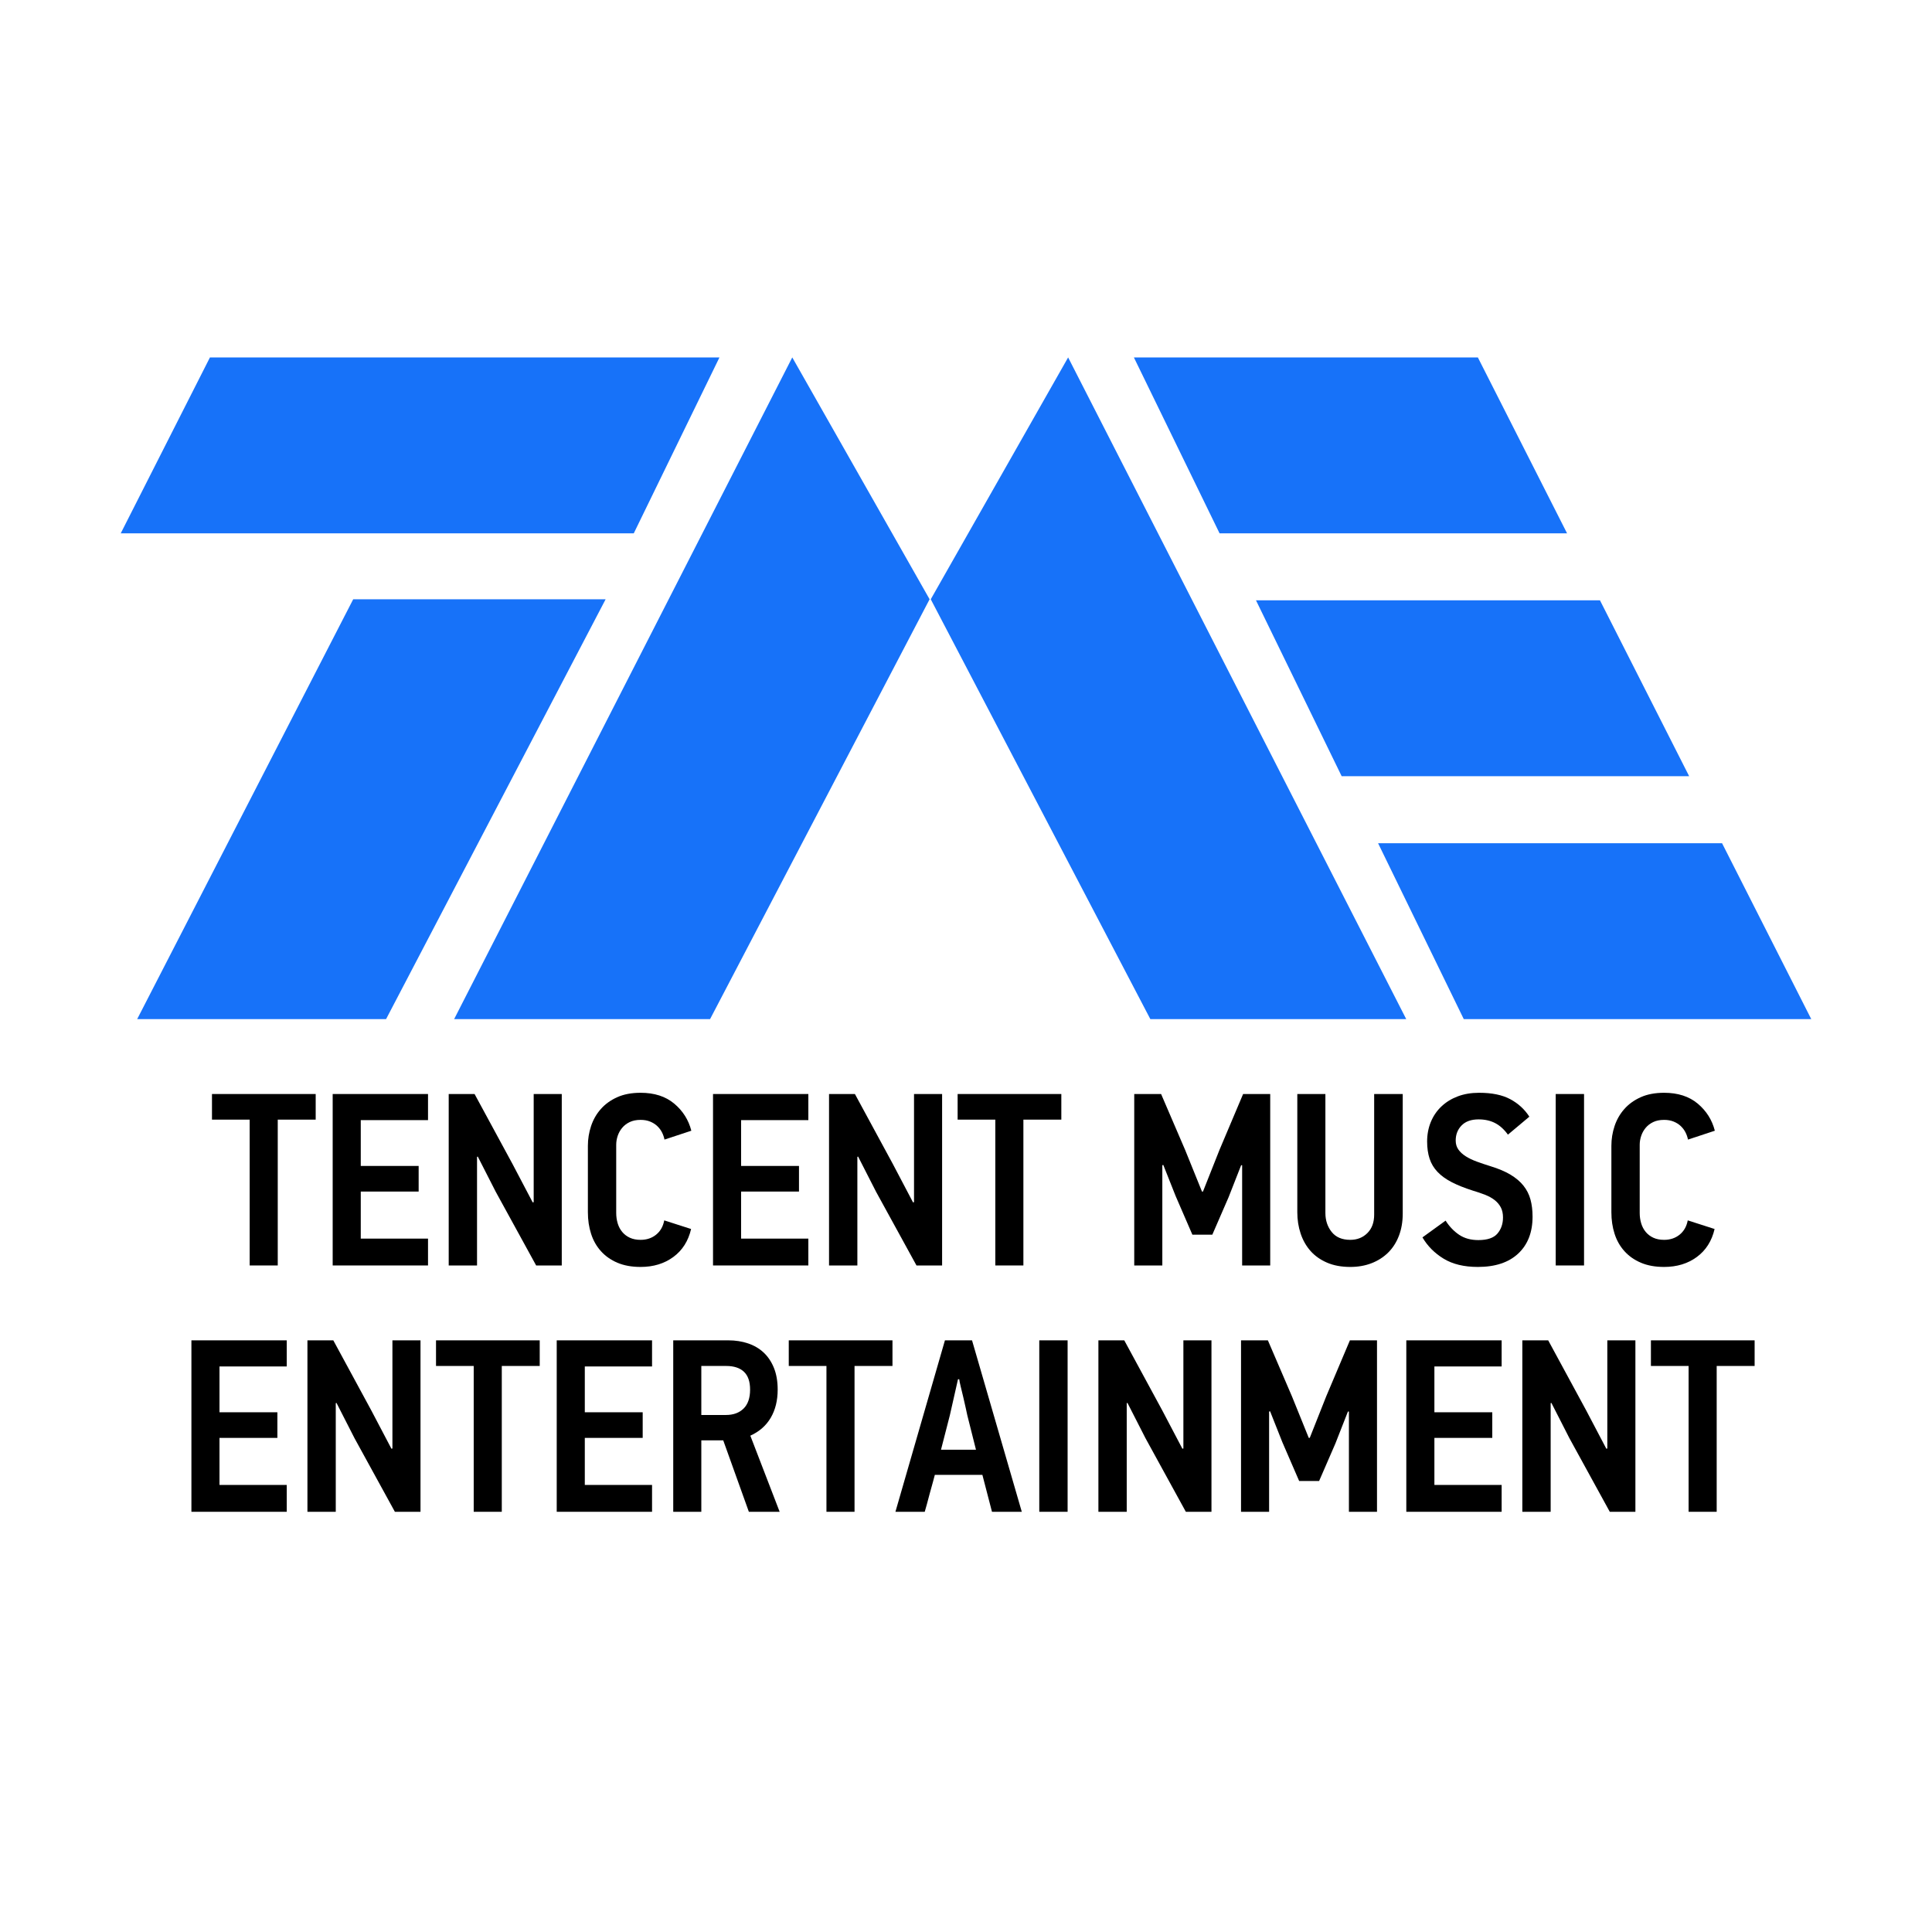 <svg xmlns="http://www.w3.org/2000/svg" xmlns:xlink="http://www.w3.org/1999/xlink" width="400px" height="400px" viewBox="0 0 400 400" style="background: #FFFFFF;"><title>TENCENT</title><g id="TENCENT" stroke="none" stroke-width="1" fill="none" fill-rule="evenodd"><rect fill="#FFFFFF" x="0" y="0" width="400" height="400"></rect><g id="Group-8" transform="translate(25, 74)" fill="#1772F9"><polygon id="Fill-1" points="18.467 0 0 36.417 106.217 36.417 123.957 0"></polygon><polygon id="Fill-2" points="209.758 0 227.497 36.417 299.442 36.417 280.974 0"></polygon><polygon id="Fill-3" points="252.779 86.707 324.723 86.707 306.256 50.291 235.039 50.291"></polygon><polygon id="Fill-4" points="260.316 100.578 278.056 136.994 350 136.994 331.533 100.578"></polygon><polygon id="Fill-5" points="48.127 50.074 3.401 136.994 54.934 136.994 100.389 50.074"></polygon><polygon id="Fill-6" points="139.031 0 69.021 137 122.01 137 167.464 50.071"></polygon><polygon id="Fill-7" points="196.146 0 167.704 50.071 213.168 137 266.147 137"></polygon></g><g id="TENCENT-MUSIC-ENTERT" transform="translate(39.63, 226.249)" fill="#000000" fill-rule="nonzero"><polygon id="T" points="17.875 5.559 17.875 35.751 12.062 35.751 12.062 5.559 4.258 5.559 4.258 0.255 25.73 0.255 25.73 5.559"></polygon><polygon id="E" points="29.248 35.751 29.248 0.255 48.986 0.255 48.986 5.661 35.062 5.661 35.062 15.147 47.047 15.147 47.047 20.451 35.062 20.451 35.062 30.192 48.986 30.192 48.986 35.751"></polygon><polygon id="N" points="71.374 35.751 63.011 20.502 59.288 13.209 59.135 13.26 59.135 35.751 53.27 35.751 53.27 0.255 58.624 0.255 66.478 14.739 70.66 22.695 70.865 22.644 70.865 0.255 76.678 0.255 76.678 35.751"></polygon><path d="M103.454,28.203 C102.876,30.685 101.651,32.614 99.781,33.992 C97.912,35.368 95.65,36.057 92.999,36.057 C91.162,36.057 89.564,35.768 88.204,35.19 C86.844,34.612 85.706,33.813 84.787,32.793 C83.87,31.773 83.189,30.575 82.748,29.198 C82.305,27.82 82.085,26.333 82.085,24.735 L82.085,10.965 C82.085,9.571 82.305,8.211 82.748,6.885 C83.189,5.559 83.861,4.386 84.762,3.366 C85.663,2.346 86.793,1.53 88.153,0.918 C89.513,0.306 91.129,0 92.999,0 C95.855,0 98.175,0.748 99.96,2.244 C101.745,3.74 102.927,5.61 103.504,7.854 L97.945,9.69 C97.844,9.18 97.674,8.687 97.436,8.211 C97.198,7.735 96.874,7.301 96.466,6.91 C96.058,6.519 95.566,6.205 94.987,5.967 C94.409,5.729 93.746,5.61 92.999,5.61 C92.115,5.61 91.358,5.763 90.729,6.069 C90.1,6.375 89.582,6.774 89.174,7.268 C88.766,7.761 88.46,8.313 88.255,8.925 C88.052,9.537 87.95,10.149 87.95,10.761 L87.95,24.888 C87.95,25.636 88.052,26.35 88.255,27.03 C88.46,27.71 88.774,28.305 89.199,28.815 C89.624,29.325 90.151,29.724 90.78,30.014 C91.409,30.302 92.148,30.447 92.999,30.447 C94.257,30.447 95.328,30.09 96.212,29.376 C97.096,28.662 97.656,27.676 97.894,26.418 L103.454,28.203 Z" id="C"></path><polygon id="E" points="107.993 35.751 107.993 0.255 127.73 0.255 127.73 5.661 113.806 5.661 113.806 15.147 125.791 15.147 125.791 20.451 113.806 20.451 113.806 30.192 127.73 30.192 127.73 35.751"></polygon><polygon id="N" points="150.119 35.751 141.755 20.502 138.031 13.209 137.879 13.26 137.879 35.751 132.013 35.751 132.013 0.255 137.369 0.255 145.222 14.739 149.405 22.695 149.608 22.644 149.608 0.255 155.423 0.255 155.423 35.751"></polygon><polygon id="T" points="172.252 5.559 172.252 35.751 166.439 35.751 166.439 5.559 158.636 5.559 158.636 0.255 180.107 0.255 180.107 5.559"></polygon><polygon id="M" points="217.541 35.751 217.541 14.994 217.337 14.994 214.736 21.624 211.369 29.376 207.238 29.376 203.77 21.369 201.22 14.943 201.017 14.994 201.017 35.751 195.202 35.751 195.202 0.255 200.762 0.255 205.76 11.883 209.227 20.451 209.431 20.451 212.849 11.832 217.744 0.255 223.355 0.255 223.355 35.751"></polygon><path d="M250.792,0.255 L250.792,24.99 C250.792,26.69 250.529,28.229 250.002,29.605 C249.475,30.983 248.727,32.147 247.758,33.099 C246.789,34.051 245.642,34.782 244.315,35.292 C242.989,35.802 241.528,36.057 239.929,36.057 C238.094,36.057 236.487,35.76 235.11,35.164 C233.733,34.569 232.594,33.762 231.693,32.742 C230.792,31.722 230.112,30.523 229.653,29.146 C229.194,27.77 228.964,26.299 228.964,24.735 L228.964,0.255 L234.779,0.255 L234.779,24.888 C234.779,26.418 235.212,27.727 236.079,28.815 C236.946,29.903 238.23,30.447 239.929,30.447 C241.357,30.447 242.539,29.98 243.474,29.044 C244.409,28.11 244.876,26.843 244.876,25.245 L244.876,0.255 L250.792,0.255 Z" id="U"></path><path d="M277.67,25.653 C277.67,28.883 276.683,31.424 274.712,33.278 C272.74,35.13 269.952,36.057 266.348,36.057 C263.491,36.057 261.128,35.487 259.259,34.349 C257.389,33.209 255.927,31.739 254.873,29.937 L259.666,26.469 C260.449,27.693 261.384,28.671 262.471,29.401 C263.56,30.133 264.885,30.498 266.45,30.498 C268.32,30.498 269.637,30.047 270.402,29.146 C271.167,28.245 271.55,27.132 271.55,25.806 C271.55,24.99 271.397,24.293 271.091,23.715 C270.784,23.137 270.36,22.636 269.815,22.21 C269.272,21.785 268.608,21.42 267.827,21.114 C267.045,20.808 266.195,20.519 265.276,20.247 C263.577,19.703 262.132,19.125 260.942,18.513 C259.752,17.901 258.774,17.195 258.009,16.396 C257.244,15.598 256.692,14.68 256.351,13.643 C256.012,12.605 255.841,11.424 255.841,10.098 C255.841,8.636 256.096,7.285 256.606,6.043 C257.116,4.803 257.848,3.732 258.8,2.83 C259.752,1.929 260.882,1.232 262.191,0.74 C263.5,0.246 264.971,0 266.603,0 C269.255,0 271.405,0.442 273.054,1.326 C274.703,2.21 276.021,3.417 277.007,4.947 L272.57,8.67 C271.788,7.582 270.904,6.783 269.918,6.273 C268.932,5.763 267.793,5.508 266.5,5.508 C264.971,5.508 263.798,5.925 262.981,6.758 C262.166,7.59 261.757,8.636 261.757,9.894 C261.757,10.608 261.945,11.229 262.318,11.755 C262.692,12.283 263.202,12.75 263.849,13.158 C264.495,13.566 265.26,13.931 266.144,14.255 C267.027,14.578 267.962,14.892 268.949,15.198 C270.615,15.708 272,16.294 273.105,16.957 C274.21,17.62 275.103,18.377 275.783,19.227 C276.462,20.077 276.947,21.029 277.236,22.083 C277.525,23.137 277.67,24.327 277.67,25.653 Z" id="S"></path><polygon id="I" points="282.464 35.751 282.464 0.255 288.329 0.255 288.329 35.751"></polygon><path d="M315.358,28.203 C314.781,30.685 313.557,32.614 311.687,33.992 C309.817,35.368 307.555,36.057 304.904,36.057 C303.067,36.057 301.469,35.768 300.11,35.19 C298.75,34.612 297.611,33.813 296.692,32.793 C295.774,31.773 295.094,30.575 294.652,29.198 C294.211,27.82 293.99,26.333 293.99,24.735 L293.99,10.965 C293.99,9.571 294.211,8.211 294.652,6.885 C295.094,5.559 295.766,4.386 296.667,3.366 C297.568,2.346 298.699,1.53 300.058,0.918 C301.418,0.306 303.034,0 304.904,0 C307.76,0 310.08,0.748 311.865,2.244 C313.65,3.74 314.832,5.61 315.409,7.854 L309.851,9.69 C309.748,9.18 309.579,8.687 309.341,8.211 C309.103,7.735 308.779,7.301 308.372,6.91 C307.964,6.519 307.471,6.205 306.892,5.967 C306.315,5.729 305.651,5.61 304.904,5.61 C304.019,5.61 303.263,5.763 302.634,6.069 C302.005,6.375 301.486,6.774 301.079,7.268 C300.671,7.761 300.365,8.313 300.161,8.925 C299.957,9.537 299.854,10.149 299.854,10.761 L299.854,24.888 C299.854,25.636 299.957,26.35 300.161,27.03 C300.365,27.71 300.679,28.305 301.104,28.815 C301.529,29.325 302.056,29.724 302.685,30.014 C303.314,30.302 304.053,30.447 304.904,30.447 C306.161,30.447 307.233,30.09 308.116,29.376 C309,28.662 309.562,27.676 309.8,26.418 L315.358,28.203 Z" id="C"></path><polygon id="E" points="0 86.751 0 51.255 19.737 51.255 19.737 56.661 5.814 56.661 5.814 66.147 17.799 66.147 17.799 71.451 5.814 71.451 5.814 81.192 19.737 81.192 19.737 86.751"></polygon><polygon id="N" points="42.126 86.751 33.762 71.502 30.039 64.209 29.886 64.26 29.886 86.751 24.021 86.751 24.021 51.255 29.376 51.255 37.23 65.739 41.412 73.695 41.616 73.644 41.616 51.255 47.43 51.255 47.43 86.751"></polygon><polygon id="T" points="64.26 56.559 64.26 86.751 58.446 86.751 58.446 56.559 50.643 56.559 50.643 51.255 72.114 51.255 72.114 56.559"></polygon><polygon id="E" points="75.633 86.751 75.633 51.255 95.37 51.255 95.37 56.661 81.447 56.661 81.447 66.147 93.432 66.147 93.432 71.451 81.447 71.451 81.447 81.192 95.37 81.192 95.37 86.751"></polygon><path d="M115.413,86.751 L110.109,71.961 L105.57,71.961 L105.57,86.751 L99.756,86.751 L99.756,51.255 L111.18,51.255 C112.642,51.255 114.002,51.468 115.26,51.892 C116.518,52.318 117.597,52.955 118.499,53.805 C119.4,54.655 120.105,55.718 120.615,56.992 C121.125,58.267 121.38,59.755 121.38,61.455 C121.38,63.699 120.904,65.637 119.952,67.269 C119,68.901 117.589,70.142 115.719,70.992 L121.788,86.751 L115.413,86.751 Z M115.668,61.455 C115.668,59.789 115.243,58.556 114.393,57.758 C113.543,56.959 112.319,56.559 110.721,56.559 L105.57,56.559 L105.57,66.708 L110.67,66.708 C112.2,66.708 113.415,66.266 114.317,65.382 C115.218,64.498 115.668,63.189 115.668,61.455 Z" id="R"></path><polygon id="T" points="137.292 56.559 137.292 86.751 131.478 86.751 131.478 56.559 123.675 56.559 123.675 51.255 145.146 51.255 145.146 56.559"></polygon><path d="M163.761,79.101 L153.918,79.101 C153.85,79.407 153.714,79.917 153.51,80.631 C153.306,81.345 153.094,82.11 152.873,82.926 C152.651,83.742 152.447,84.507 152.261,85.221 C152.073,85.935 151.929,86.445 151.827,86.751 L145.758,86.751 L156.009,51.255 L161.619,51.255 L171.921,86.751 L165.75,86.751 L163.761,79.101 Z M157.029,66.759 L155.193,73.899 L162.435,73.899 L160.65,66.81 C160.582,66.504 160.471,65.994 160.319,65.28 C160.166,64.566 159.995,63.818 159.809,63.036 C159.621,62.254 159.443,61.514 159.273,60.818 C159.103,60.12 159.001,59.619 158.967,59.313 L158.712,59.313 L157.029,66.759 Z" id="A"></path><polygon id="I" points="175.542 86.751 175.542 51.255 181.407 51.255 181.407 86.751"></polygon><polygon id="N" points="205.887 86.751 197.523 71.502 193.8 64.209 193.647 64.26 193.647 86.751 187.782 86.751 187.782 51.255 193.137 51.255 200.991 65.739 205.173 73.695 205.377 73.644 205.377 51.255 211.191 51.255 211.191 86.751"></polygon><polygon id="M" points="239.649 86.751 239.649 65.994 239.445 65.994 236.844 72.624 233.478 80.376 229.347 80.376 225.879 72.369 223.329 65.943 223.125 65.994 223.125 86.751 217.311 86.751 217.311 51.255 222.87 51.255 227.868 62.883 231.336 71.451 231.54 71.451 234.957 62.832 239.853 51.255 245.463 51.255 245.463 86.751"></polygon><polygon id="E" points="251.532 86.751 251.532 51.255 271.269 51.255 271.269 56.661 257.346 56.661 257.346 66.147 269.331 66.147 269.331 71.451 257.346 71.451 257.346 81.192 271.269 81.192 271.269 86.751"></polygon><polygon id="N" points="293.658 86.751 285.294 71.502 281.571 64.209 281.418 64.26 281.418 86.751 275.553 86.751 275.553 51.255 280.908 51.255 288.762 65.739 292.944 73.695 293.148 73.644 293.148 51.255 298.962 51.255 298.962 86.751"></polygon><polygon id="T" points="315.792 56.559 315.792 86.751 309.978 86.751 309.978 56.559 302.175 56.559 302.175 51.255 323.646 51.255 323.646 56.559"></polygon></g></g></svg>